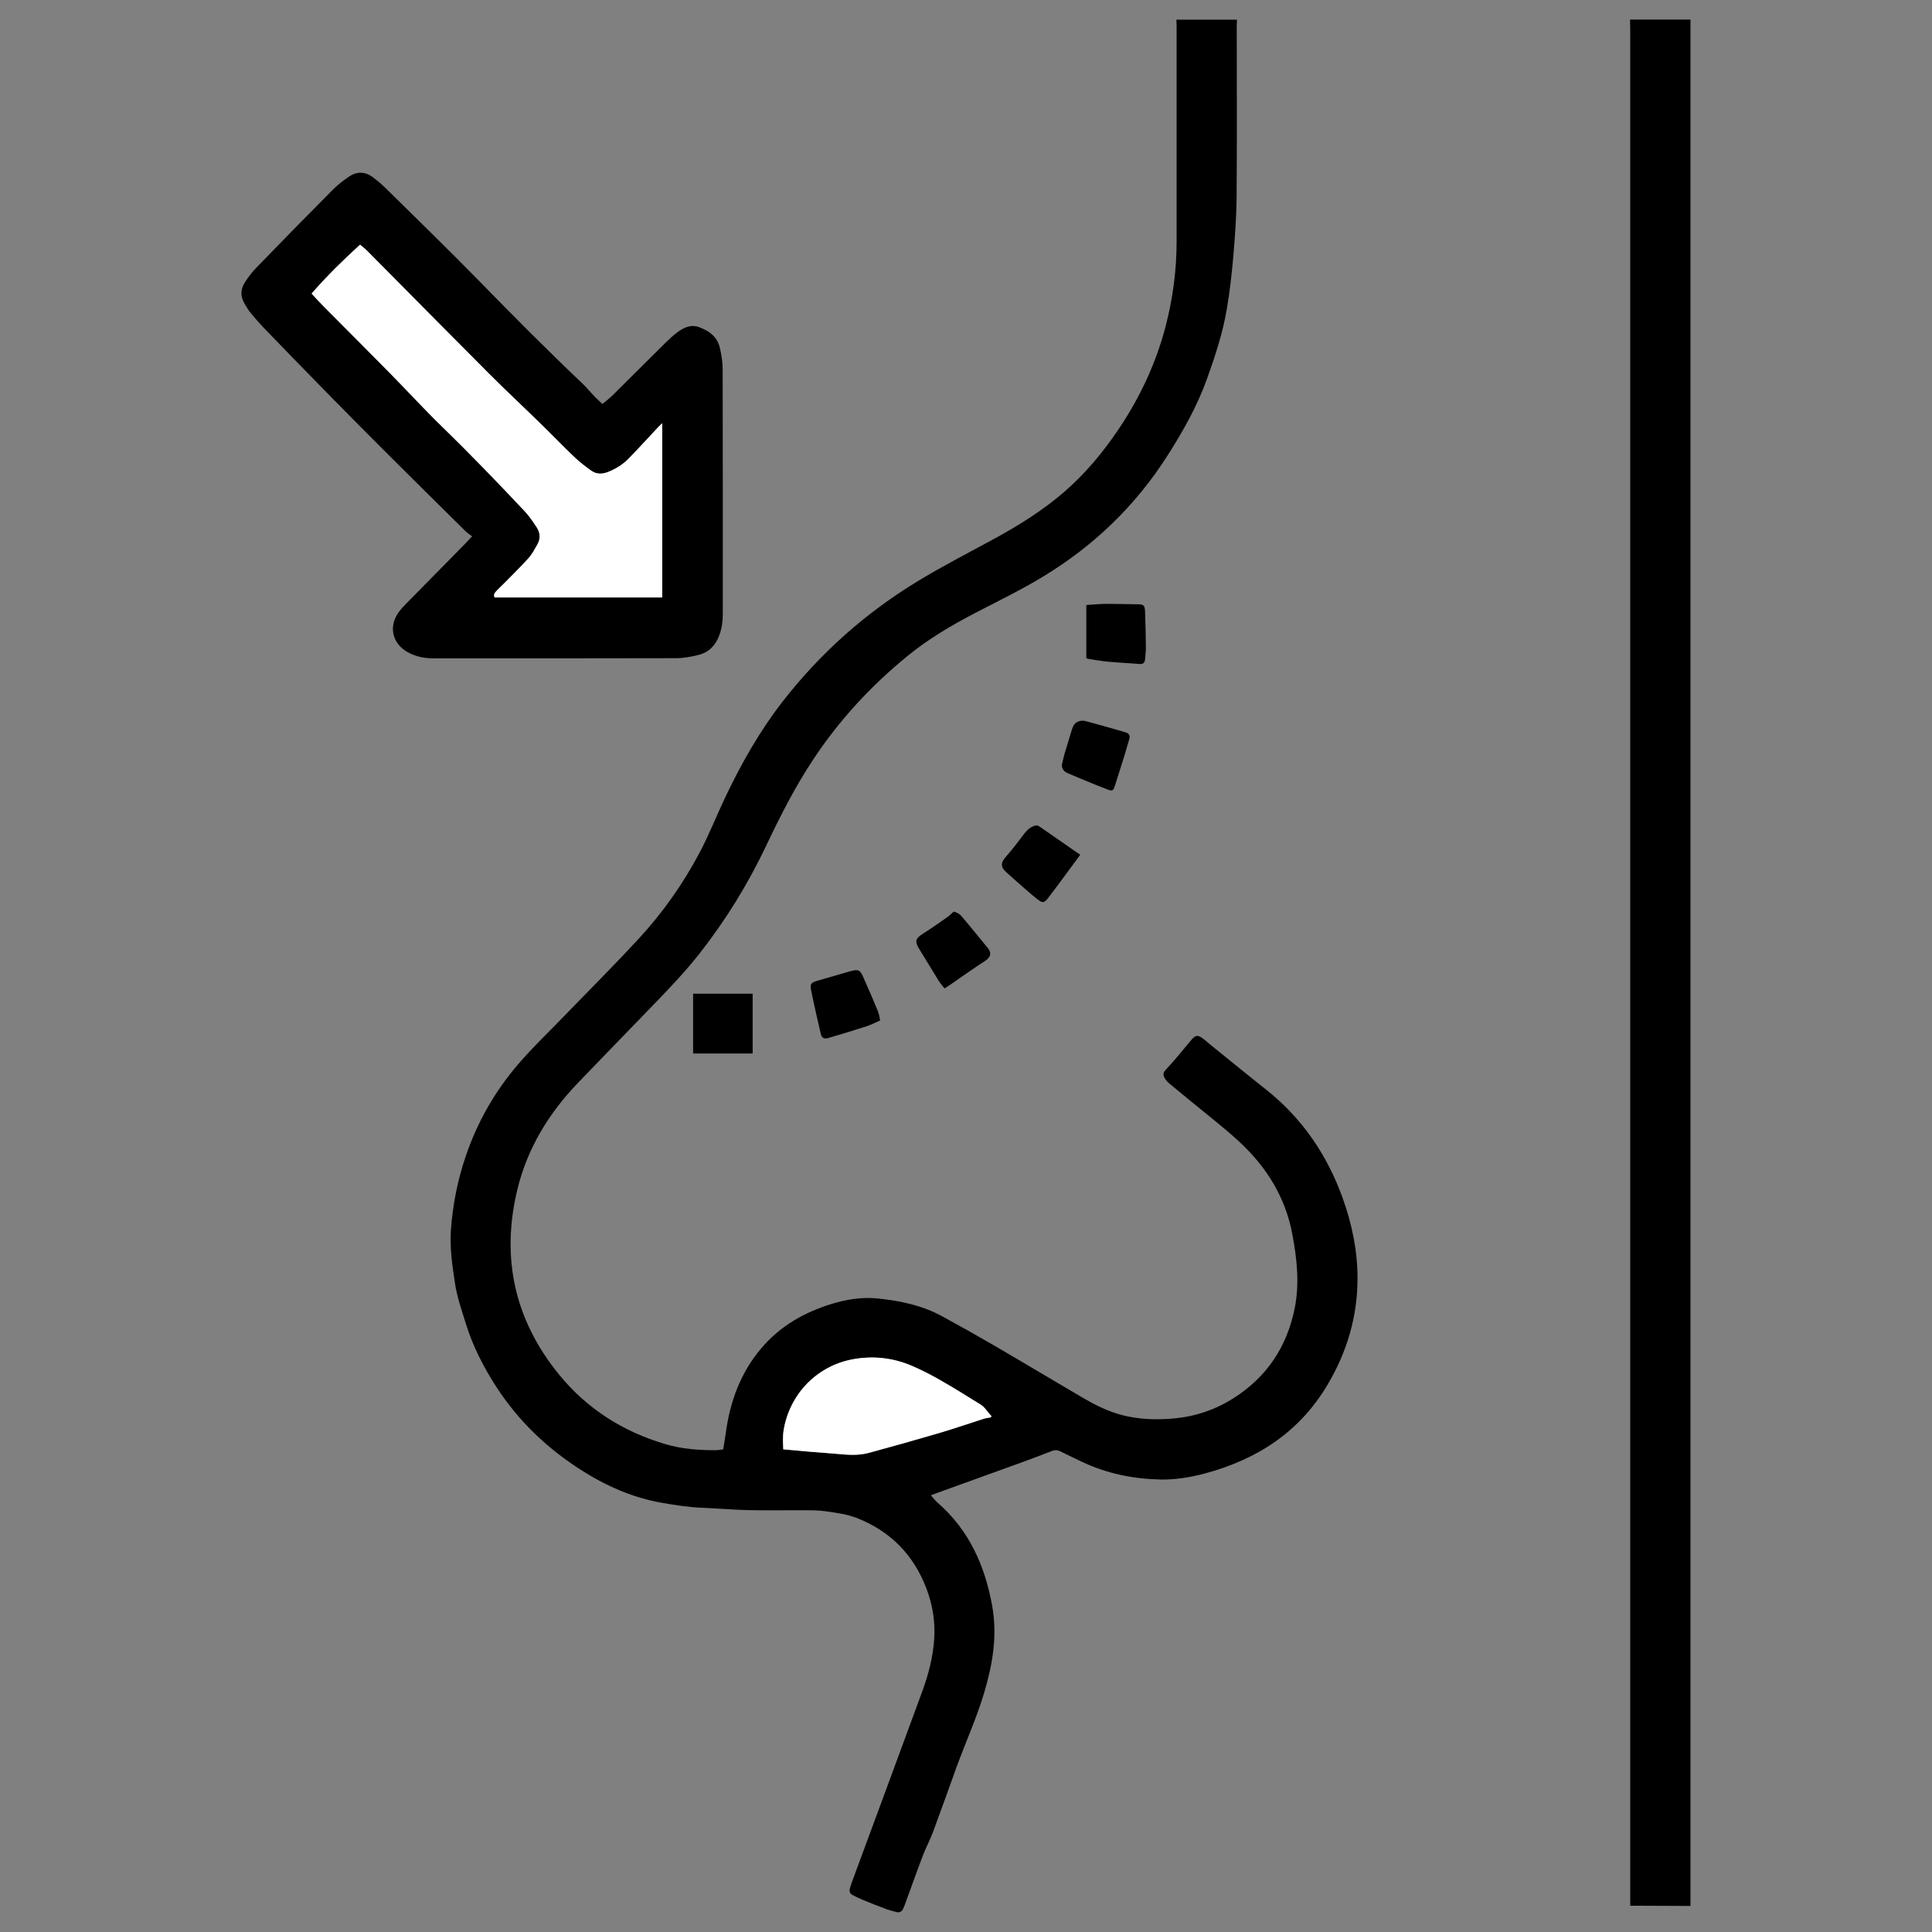 <?xml version="1.0" encoding="UTF-8"?>
<svg xmlns="http://www.w3.org/2000/svg" width="70" height="70" viewBox="0 0 70 70" fill="none">
  <rect x="0" y="0" width="70" height="70" fill="#808080" stroke="none"/>
  <path d="M44.818 0.71C44.818 0.783 44.81 0.859 44.81 0.933C44.81 2.995 44.821 5.054 44.805 7.117C44.8 7.849 44.745 8.585 44.683 9.315C44.628 9.948 44.555 10.582 44.448 11.207C44.302 12.068 44.031 12.892 43.736 13.714C43.376 14.722 42.855 15.64 42.284 16.533C41.124 18.344 39.614 19.791 37.778 20.9C36.991 21.377 36.164 21.777 35.348 22.201C34.485 22.649 33.648 23.143 32.892 23.758C31.562 24.842 30.407 26.09 29.458 27.527C28.801 28.519 28.266 29.576 27.758 30.646C27.101 32.028 26.306 33.321 25.362 34.527C24.866 35.16 24.316 35.742 23.761 36.317C22.82 37.293 21.87 38.264 20.932 39.243C19.884 40.337 19.109 41.604 18.749 43.082C18.144 45.563 18.64 47.819 20.251 49.797C21.265 51.043 22.572 51.87 24.105 52.323C24.705 52.501 25.325 52.548 25.951 52.543C26.024 52.543 26.097 52.524 26.201 52.514C26.233 52.323 26.269 52.129 26.295 51.933C26.446 50.789 26.83 49.737 27.581 48.853C28.253 48.057 29.122 47.557 30.107 47.251C30.673 47.076 31.252 46.984 31.844 47.05C32.636 47.136 33.411 47.298 34.12 47.683C34.756 48.028 35.39 48.384 36.016 48.748C37.087 49.371 38.148 50.01 39.218 50.635C39.671 50.902 40.143 51.137 40.652 51.271C41.275 51.433 41.911 51.451 42.553 51.391C43.322 51.318 44.033 51.077 44.685 50.664C45.893 49.9 46.628 48.803 46.91 47.398C47.089 46.495 46.99 45.605 46.823 44.715C46.571 43.37 45.882 42.274 44.897 41.363C44.339 40.847 43.731 40.384 43.147 39.9C42.886 39.685 42.626 39.473 42.365 39.256C42.32 39.219 42.281 39.178 42.247 39.133C42.109 38.95 42.133 38.866 42.271 38.722C42.563 38.416 42.824 38.081 43.097 37.759C43.126 37.725 43.155 37.689 43.186 37.654C43.311 37.511 43.395 37.495 43.554 37.605C43.65 37.673 43.739 37.757 43.833 37.833C44.505 38.374 45.17 38.924 45.848 39.458C47.165 40.497 48.075 41.823 48.643 43.396C48.985 44.341 49.186 45.32 49.186 46.325C49.183 47.701 48.808 48.976 48.104 50.164C47.084 51.889 45.546 52.878 43.661 53.385C43.131 53.527 42.586 53.616 42.039 53.605C41.061 53.584 40.114 53.393 39.223 52.974C38.954 52.849 38.688 52.718 38.422 52.587C38.318 52.535 38.221 52.527 38.112 52.572C37.773 52.705 37.431 52.833 37.09 52.959C36.039 53.341 34.988 53.718 33.94 54.097C33.878 54.121 33.815 54.144 33.726 54.178C33.82 54.28 33.888 54.372 33.971 54.445C35.108 55.434 35.684 56.719 35.948 58.18C36.143 59.261 35.966 60.3 35.658 61.333C35.38 62.267 34.97 63.155 34.642 64.068C34.365 64.837 34.089 65.609 33.805 66.376C33.695 66.669 33.544 66.949 33.432 67.243C33.208 67.831 32.999 68.425 32.782 69.017C32.764 69.064 32.743 69.114 32.722 69.158C32.676 69.26 32.595 69.305 32.485 69.278C32.352 69.245 32.219 69.21 32.092 69.163C31.81 69.059 31.528 68.946 31.249 68.831C31.129 68.781 31.009 68.724 30.895 68.663C30.793 68.611 30.764 68.525 30.793 68.418C30.814 68.347 30.837 68.274 30.861 68.206C31.215 67.245 31.573 66.285 31.927 65.322C32.42 63.984 32.915 62.647 33.406 61.31C33.635 60.684 33.807 60.041 33.849 59.373C33.888 58.74 33.786 58.125 33.559 57.536C33.095 56.332 32.266 55.487 31.072 55.011C30.702 54.864 30.311 54.812 29.922 54.757C29.703 54.725 29.479 54.72 29.257 54.72C28.543 54.715 27.831 54.73 27.116 54.715C26.569 54.704 26.024 54.652 25.477 54.631C24.973 54.613 24.478 54.537 23.985 54.45C22.919 54.265 21.954 53.836 21.044 53.255C19.816 52.469 18.783 51.483 17.991 50.261C17.526 49.546 17.135 48.785 16.88 47.963C16.729 47.476 16.559 46.995 16.483 46.487C16.387 45.851 16.293 45.212 16.337 44.569C16.4 43.668 16.575 42.786 16.862 41.928C17.289 40.654 17.944 39.513 18.82 38.505C19.315 37.935 19.863 37.411 20.387 36.869C21.31 35.914 22.251 34.977 23.151 34.001C24.016 33.064 24.749 32.023 25.346 30.895C25.685 30.254 25.954 29.573 26.264 28.916C26.853 27.671 27.531 26.475 28.381 25.386C29.734 23.654 31.354 22.214 33.226 21.073C34.151 20.508 35.119 20.016 36.07 19.495C36.949 19.014 37.794 18.482 38.555 17.826C39.335 17.15 39.987 16.363 40.558 15.507C41.317 14.371 41.888 13.146 42.234 11.817C42.498 10.801 42.633 9.77 42.631 8.721C42.631 6.125 42.631 3.531 42.631 0.935C42.631 0.862 42.626 0.786 42.623 0.713C43.353 0.713 44.083 0.713 44.813 0.713L44.818 0.71ZM35.904 51.352C35.909 51.336 35.914 51.323 35.922 51.307C35.781 51.169 35.69 50.988 35.512 50.881C35.301 50.755 35.095 50.622 34.887 50.494C34.29 50.125 33.687 49.764 33.041 49.489C32.337 49.188 31.601 49.114 30.863 49.258C29.625 49.499 28.616 50.483 28.394 51.823C28.355 52.053 28.373 52.286 28.381 52.514C28.72 52.545 29.03 52.574 29.343 52.6C29.672 52.629 30.003 52.647 30.331 52.679C30.712 52.715 31.098 52.744 31.471 52.645C32.334 52.412 33.194 52.169 34.05 51.917C34.584 51.76 35.111 51.577 35.643 51.407C35.729 51.381 35.818 51.37 35.906 51.355L35.904 51.352Z" fill="black"></path>
  <path d="M61.251 69.056C60.613 69.056 59.974 69.051 59.335 69.048C59.254 69.048 59.176 69.048 59.066 69.048V68.826C59.066 65.704 59.066 62.579 59.066 59.457C59.066 40.002 59.066 20.544 59.066 1.09C59.066 0.964 59.061 0.838 59.059 0.71C59.789 0.71 60.519 0.71 61.249 0.71V69.056H61.251Z" fill="black"></path>
  <path d="M17.101 19.43C17 19.351 16.921 19.302 16.856 19.236C15.855 18.247 14.854 17.258 13.858 16.263C13.162 15.567 12.468 14.868 11.78 14.164C11.05 13.421 10.325 12.673 9.602 11.924C9.422 11.739 9.253 11.545 9.089 11.348C9.003 11.244 8.932 11.123 8.862 11.006C8.705 10.744 8.711 10.477 8.875 10.226C8.995 10.04 9.13 9.859 9.287 9.7C10.207 8.75 11.133 7.805 12.064 6.868C12.239 6.69 12.444 6.538 12.65 6.397C12.935 6.203 13.235 6.214 13.511 6.423C13.675 6.546 13.834 6.68 13.98 6.824C15.117 7.946 16.264 9.056 17.38 10.2C18.595 11.445 19.821 12.678 21.083 13.877C21.247 14.034 21.396 14.211 21.552 14.376C21.636 14.463 21.724 14.541 21.826 14.636C21.954 14.528 22.079 14.439 22.186 14.332C22.838 13.688 23.484 13.039 24.136 12.395C24.259 12.275 24.387 12.157 24.522 12.055C24.762 11.875 25.017 11.741 25.33 11.854C25.693 11.985 25.985 12.199 26.079 12.592C26.139 12.845 26.183 13.112 26.183 13.371C26.191 16.329 26.188 19.286 26.188 22.241C26.188 22.513 26.152 22.78 26.055 23.034C25.922 23.389 25.677 23.638 25.307 23.73C25.044 23.795 24.77 23.847 24.499 23.847C21.565 23.855 18.632 23.853 15.698 23.853C15.38 23.853 15.075 23.792 14.791 23.641C14.194 23.321 14.059 22.662 14.483 22.131C14.554 22.042 14.632 21.955 14.713 21.874C15.404 21.173 16.095 20.471 16.786 19.77C16.88 19.673 16.971 19.574 17.107 19.43H17.101ZM13.044 8.865C12.421 9.435 11.832 10.011 11.287 10.639C11.438 10.802 11.568 10.948 11.704 11.084C12.51 11.896 13.321 12.704 14.124 13.521C14.755 14.162 15.362 14.826 16.006 15.452C17.034 16.449 18.024 17.48 19.005 18.522C19.172 18.7 19.31 18.907 19.445 19.111C19.573 19.307 19.586 19.524 19.466 19.731C19.37 19.898 19.279 20.076 19.151 20.22C18.872 20.532 18.572 20.822 18.28 21.12C18.181 21.223 18.071 21.317 17.975 21.424C17.923 21.482 17.865 21.547 17.918 21.649H23.99V15.337C23.928 15.4 23.886 15.434 23.849 15.473C23.492 15.852 23.143 16.237 22.78 16.611C22.572 16.826 22.319 16.986 22.04 17.098C21.826 17.184 21.61 17.192 21.419 17.056C21.211 16.907 21.005 16.753 20.82 16.575C20.402 16.174 20.001 15.758 19.586 15.355C18.96 14.743 18.319 14.146 17.701 13.526C16.225 12.047 14.76 10.558 13.287 9.077C13.216 9.006 13.133 8.946 13.042 8.868L13.044 8.865Z" fill="black"></path>
  <path d="M27.27 36.003V38.17H25.113V36.003H27.27Z" fill="black"></path>
  <path d="M39.362 21.921C39.605 21.906 39.837 21.882 40.066 21.879C40.452 21.879 40.84 21.89 41.226 21.895C41.43 21.898 41.479 21.932 41.487 22.144C41.505 22.583 41.513 23.026 41.518 23.465C41.518 23.607 41.498 23.751 41.487 23.892C41.477 24.01 41.417 24.067 41.297 24.057C40.911 24.028 40.525 24.01 40.139 23.973C39.902 23.952 39.667 23.908 39.43 23.871C39.409 23.868 39.388 23.855 39.359 23.842V21.916L39.362 21.921Z" fill="black"></path>
  <path d="M39.14 30.968C38.743 31.505 38.368 32.023 37.979 32.531C37.831 32.724 37.776 32.727 37.583 32.578C37.333 32.381 37.095 32.164 36.855 31.955C36.712 31.832 36.574 31.704 36.436 31.578C36.251 31.41 36.264 31.251 36.428 31.062C36.673 30.785 36.897 30.489 37.121 30.194C37.223 30.06 37.34 29.961 37.499 29.916C37.544 29.903 37.606 29.908 37.64 29.932C38.107 30.251 38.569 30.576 39.033 30.898C39.061 30.916 39.09 30.934 39.142 30.968H39.14Z" fill="black"></path>
  <path d="M31.889 36.974C31.707 37.053 31.55 37.136 31.383 37.189C30.93 37.335 30.471 37.474 30.014 37.608C29.853 37.655 29.772 37.608 29.735 37.445C29.613 36.922 29.493 36.398 29.386 35.87C29.342 35.655 29.391 35.598 29.602 35.538C29.996 35.425 30.39 35.31 30.781 35.197C30.807 35.19 30.836 35.182 30.864 35.176C31.094 35.121 31.159 35.145 31.258 35.36C31.451 35.786 31.634 36.218 31.814 36.652C31.853 36.749 31.863 36.859 31.889 36.972V36.974Z" fill="black"></path>
  <path d="M38.473 27.71C38.504 27.587 38.533 27.44 38.574 27.299C38.66 27.009 38.752 26.721 38.838 26.43C38.88 26.291 38.947 26.174 39.093 26.132C39.166 26.111 39.252 26.106 39.323 26.124C39.714 26.226 40.1 26.339 40.488 26.448C40.593 26.477 40.697 26.506 40.798 26.54C40.908 26.577 40.952 26.65 40.919 26.768C40.861 26.964 40.806 27.163 40.746 27.359C40.634 27.72 40.517 28.079 40.405 28.437C40.34 28.649 40.316 28.678 40.123 28.602C39.646 28.419 39.172 28.223 38.7 28.021C38.58 27.972 38.47 27.89 38.473 27.707V27.71Z" fill="black"></path>
  <path d="M34.221 35.812C34.142 35.71 34.069 35.631 34.014 35.542C33.78 35.163 33.55 34.781 33.316 34.401C33.131 34.103 33.159 34.009 33.451 33.823C33.748 33.635 34.038 33.428 34.327 33.226C34.4 33.174 34.466 33.109 34.552 33.033C34.658 33.048 34.771 33.111 34.857 33.216C35.17 33.593 35.485 33.972 35.795 34.354C35.941 34.535 35.887 34.689 35.691 34.815C35.261 35.095 34.844 35.393 34.421 35.684C34.367 35.723 34.309 35.757 34.223 35.812H34.221Z" fill="black"></path>
  <path d="M35.904 51.352C35.816 51.37 35.724 51.378 35.641 51.404C35.109 51.572 34.582 51.758 34.048 51.915C33.19 52.166 32.332 52.409 31.469 52.642C31.096 52.742 30.713 52.713 30.33 52.676C30.001 52.645 29.67 52.626 29.341 52.598C29.029 52.572 28.718 52.54 28.379 52.511C28.371 52.284 28.356 52.051 28.392 51.82C28.614 50.483 29.62 49.496 30.861 49.256C31.599 49.112 32.337 49.185 33.039 49.486C33.685 49.763 34.288 50.125 34.885 50.491C35.093 50.619 35.299 50.753 35.511 50.878C35.691 50.983 35.779 51.166 35.92 51.305C35.915 51.321 35.91 51.334 35.902 51.349L35.904 51.352Z" fill="white"></path>
  <path d="M13.046 8.865C13.137 8.943 13.22 9.003 13.291 9.074C14.761 10.558 16.23 12.044 17.705 13.523C18.323 14.143 18.965 14.74 19.59 15.352C20.005 15.755 20.404 16.174 20.824 16.572C21.009 16.747 21.215 16.904 21.424 17.053C21.616 17.192 21.833 17.181 22.044 17.095C22.323 16.983 22.576 16.823 22.785 16.608C23.147 16.237 23.499 15.85 23.854 15.47C23.89 15.431 23.932 15.394 23.994 15.334V21.646H17.922C17.872 21.544 17.927 21.479 17.979 21.421C18.076 21.316 18.182 21.222 18.284 21.117C18.576 20.819 18.876 20.529 19.155 20.217C19.283 20.076 19.374 19.898 19.471 19.728C19.588 19.521 19.577 19.304 19.45 19.108C19.314 18.904 19.176 18.694 19.009 18.519C18.029 17.477 17.035 16.446 16.01 15.449C15.366 14.824 14.759 14.159 14.128 13.518C13.325 12.701 12.514 11.895 11.708 11.081C11.573 10.943 11.442 10.799 11.291 10.636C11.836 10.008 12.425 9.433 13.048 8.862L13.046 8.865Z" fill="white"></path>
</svg>
